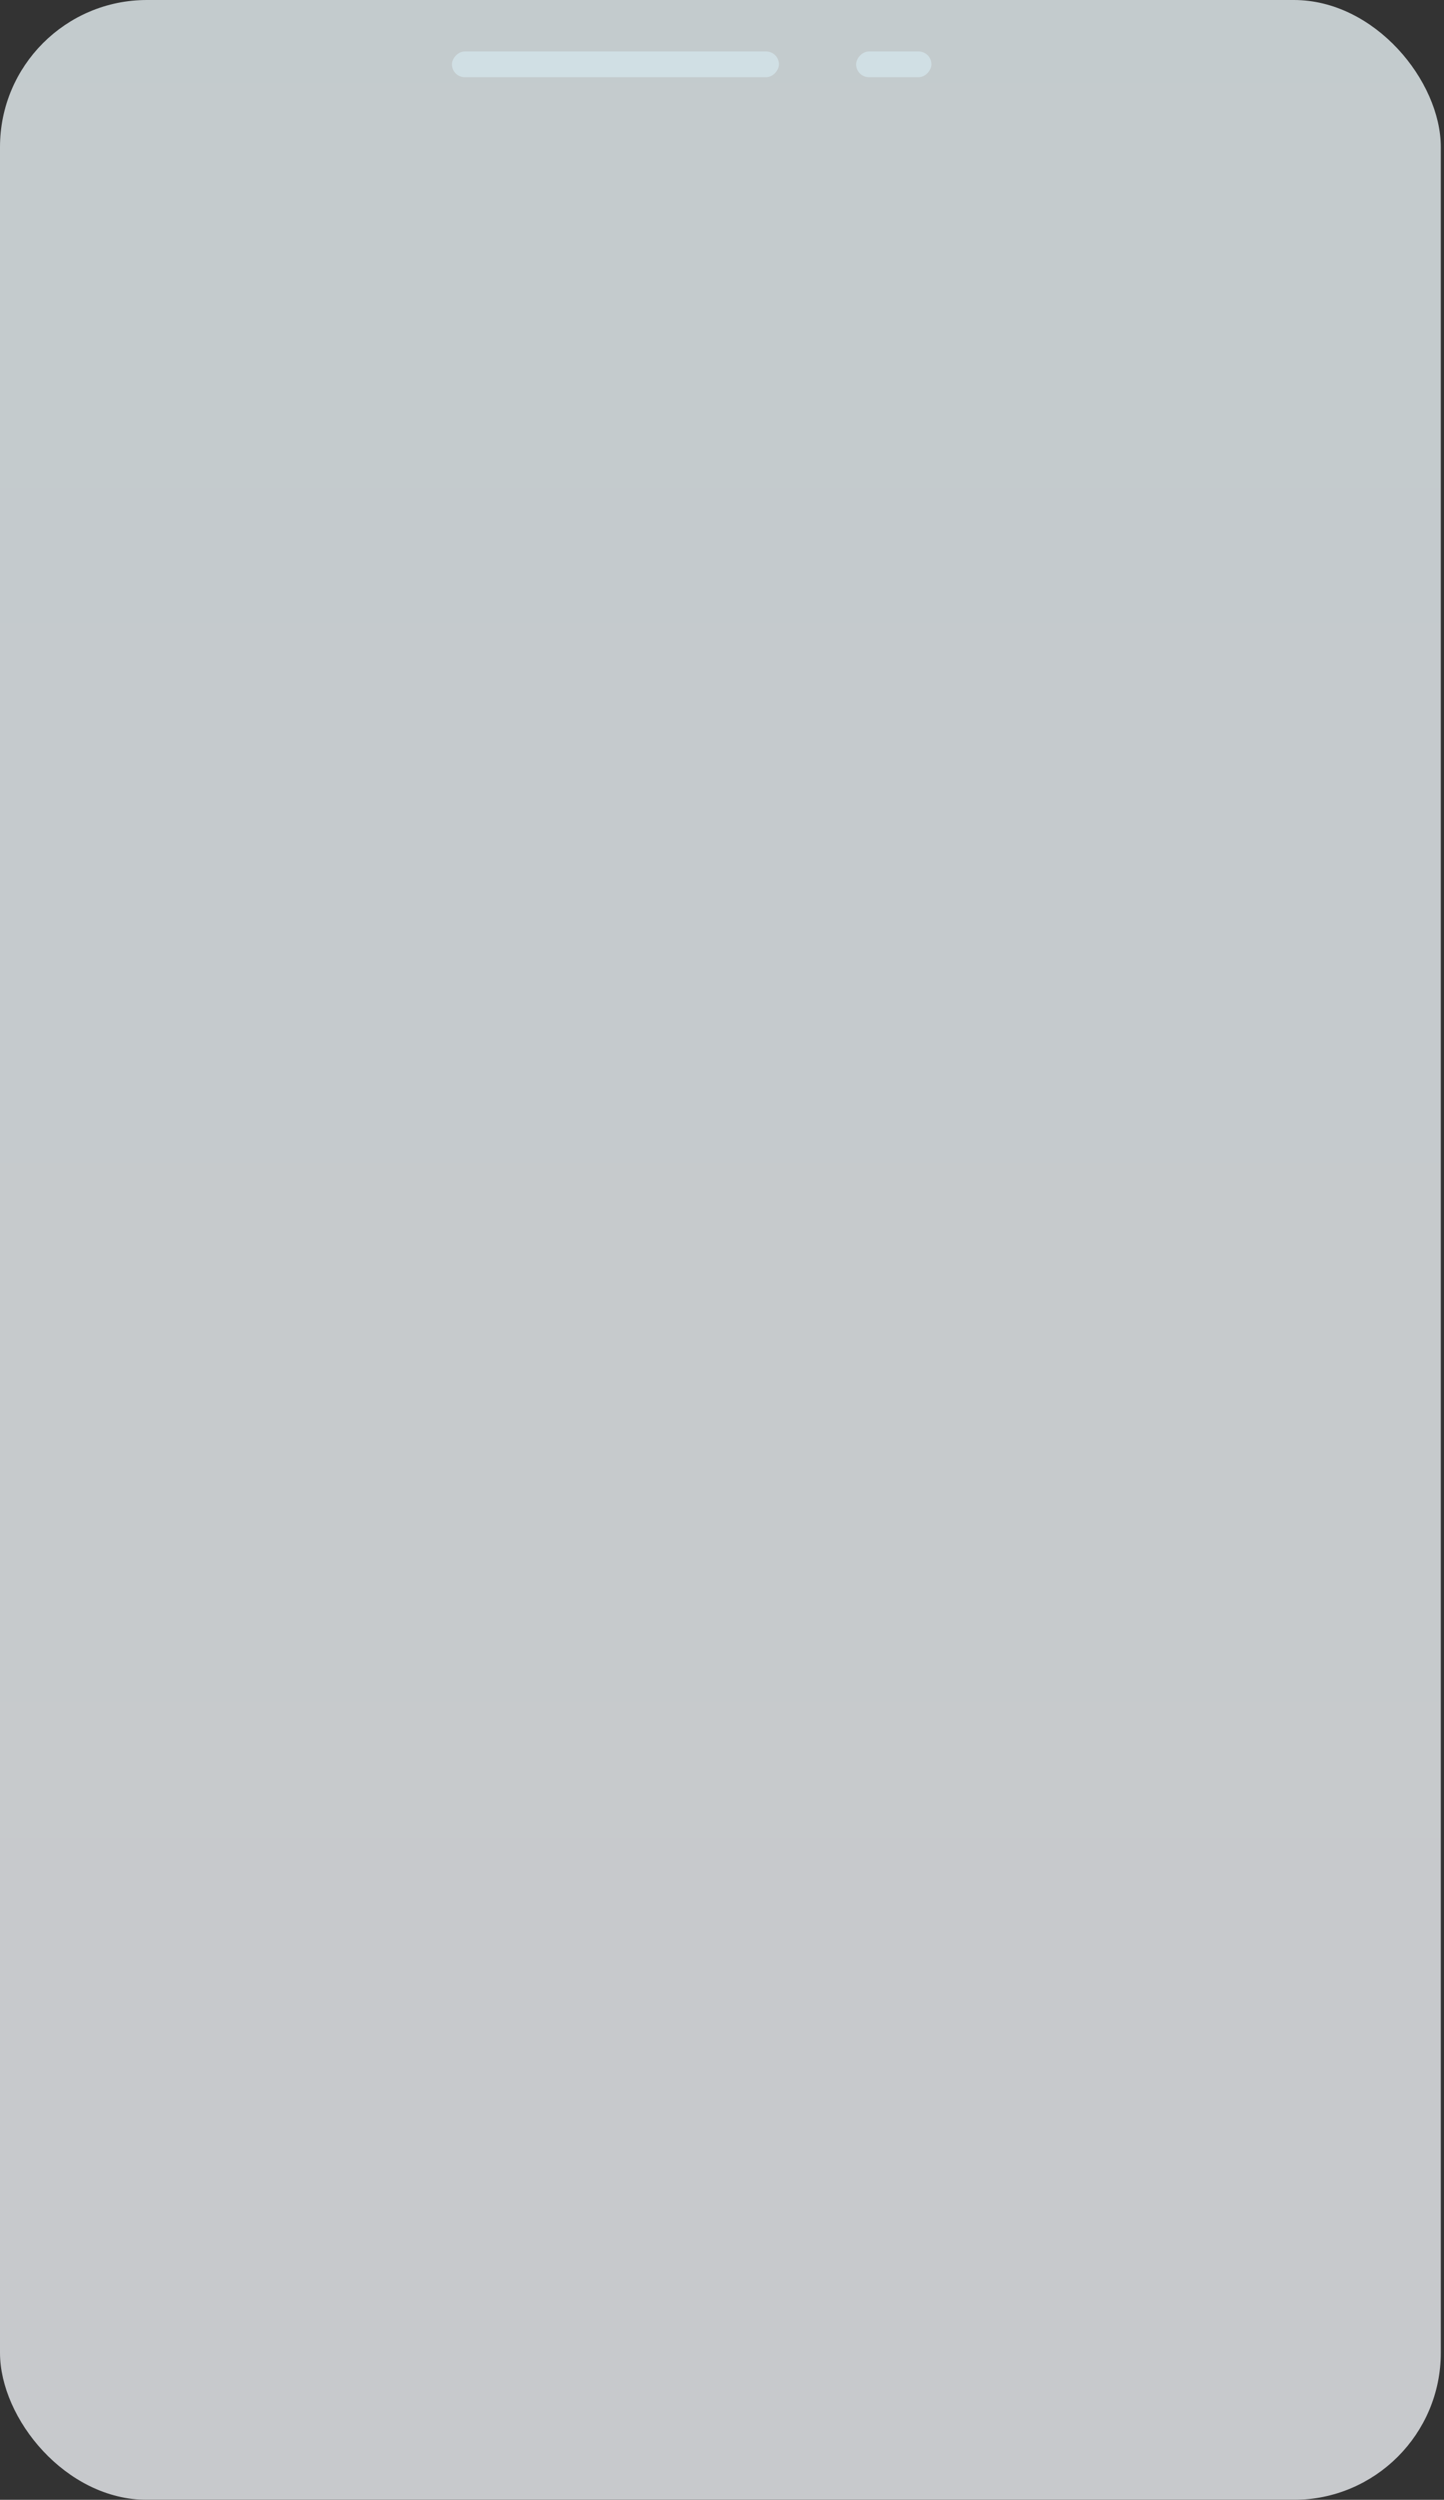 <svg xmlns="http://www.w3.org/2000/svg" width="393" height="680" viewBox="0 0 393 680">
    <rect x="0" y="0" width="393" height="680" fill="#333333" stroke="none"/>
    <defs>
        <linearGradient id="ybcmdwyy9a" x1="50%" x2="50%" y1="-6.915%" y2="100%">
            <stop offset="0%" stop-color="#EAF3F6"/>
            <stop offset="100%" stop-color="#EFF1F5"/>
        </linearGradient>
    </defs>
    <g fill="none" fill-rule="evenodd">
        <g>
            <g>
                <g fill="url(#ybcmdwyy9a)" opacity=".787" transform="translate(-254, -2521) translate(254, 2521)">
                    <rect width="392.13" height="680" rx="40" transform="translate(196.065, 340) rotate(-360) translate(-196.065, -340)"/>
                </g>
                <g fill="#D0DFE4" transform="translate(-254, -2521) translate(254, 2521) translate(188.25, 17.5) scale(-1, 1) translate(-188.25, -17.5) translate(123, 14)">
                    <rect width="89" height="7" x="41.5" rx="3.5"/>
                    <rect width="20.5" height="7" rx="3.5"/>
                </g>
            </g>
        </g>
    </g>
</svg>
